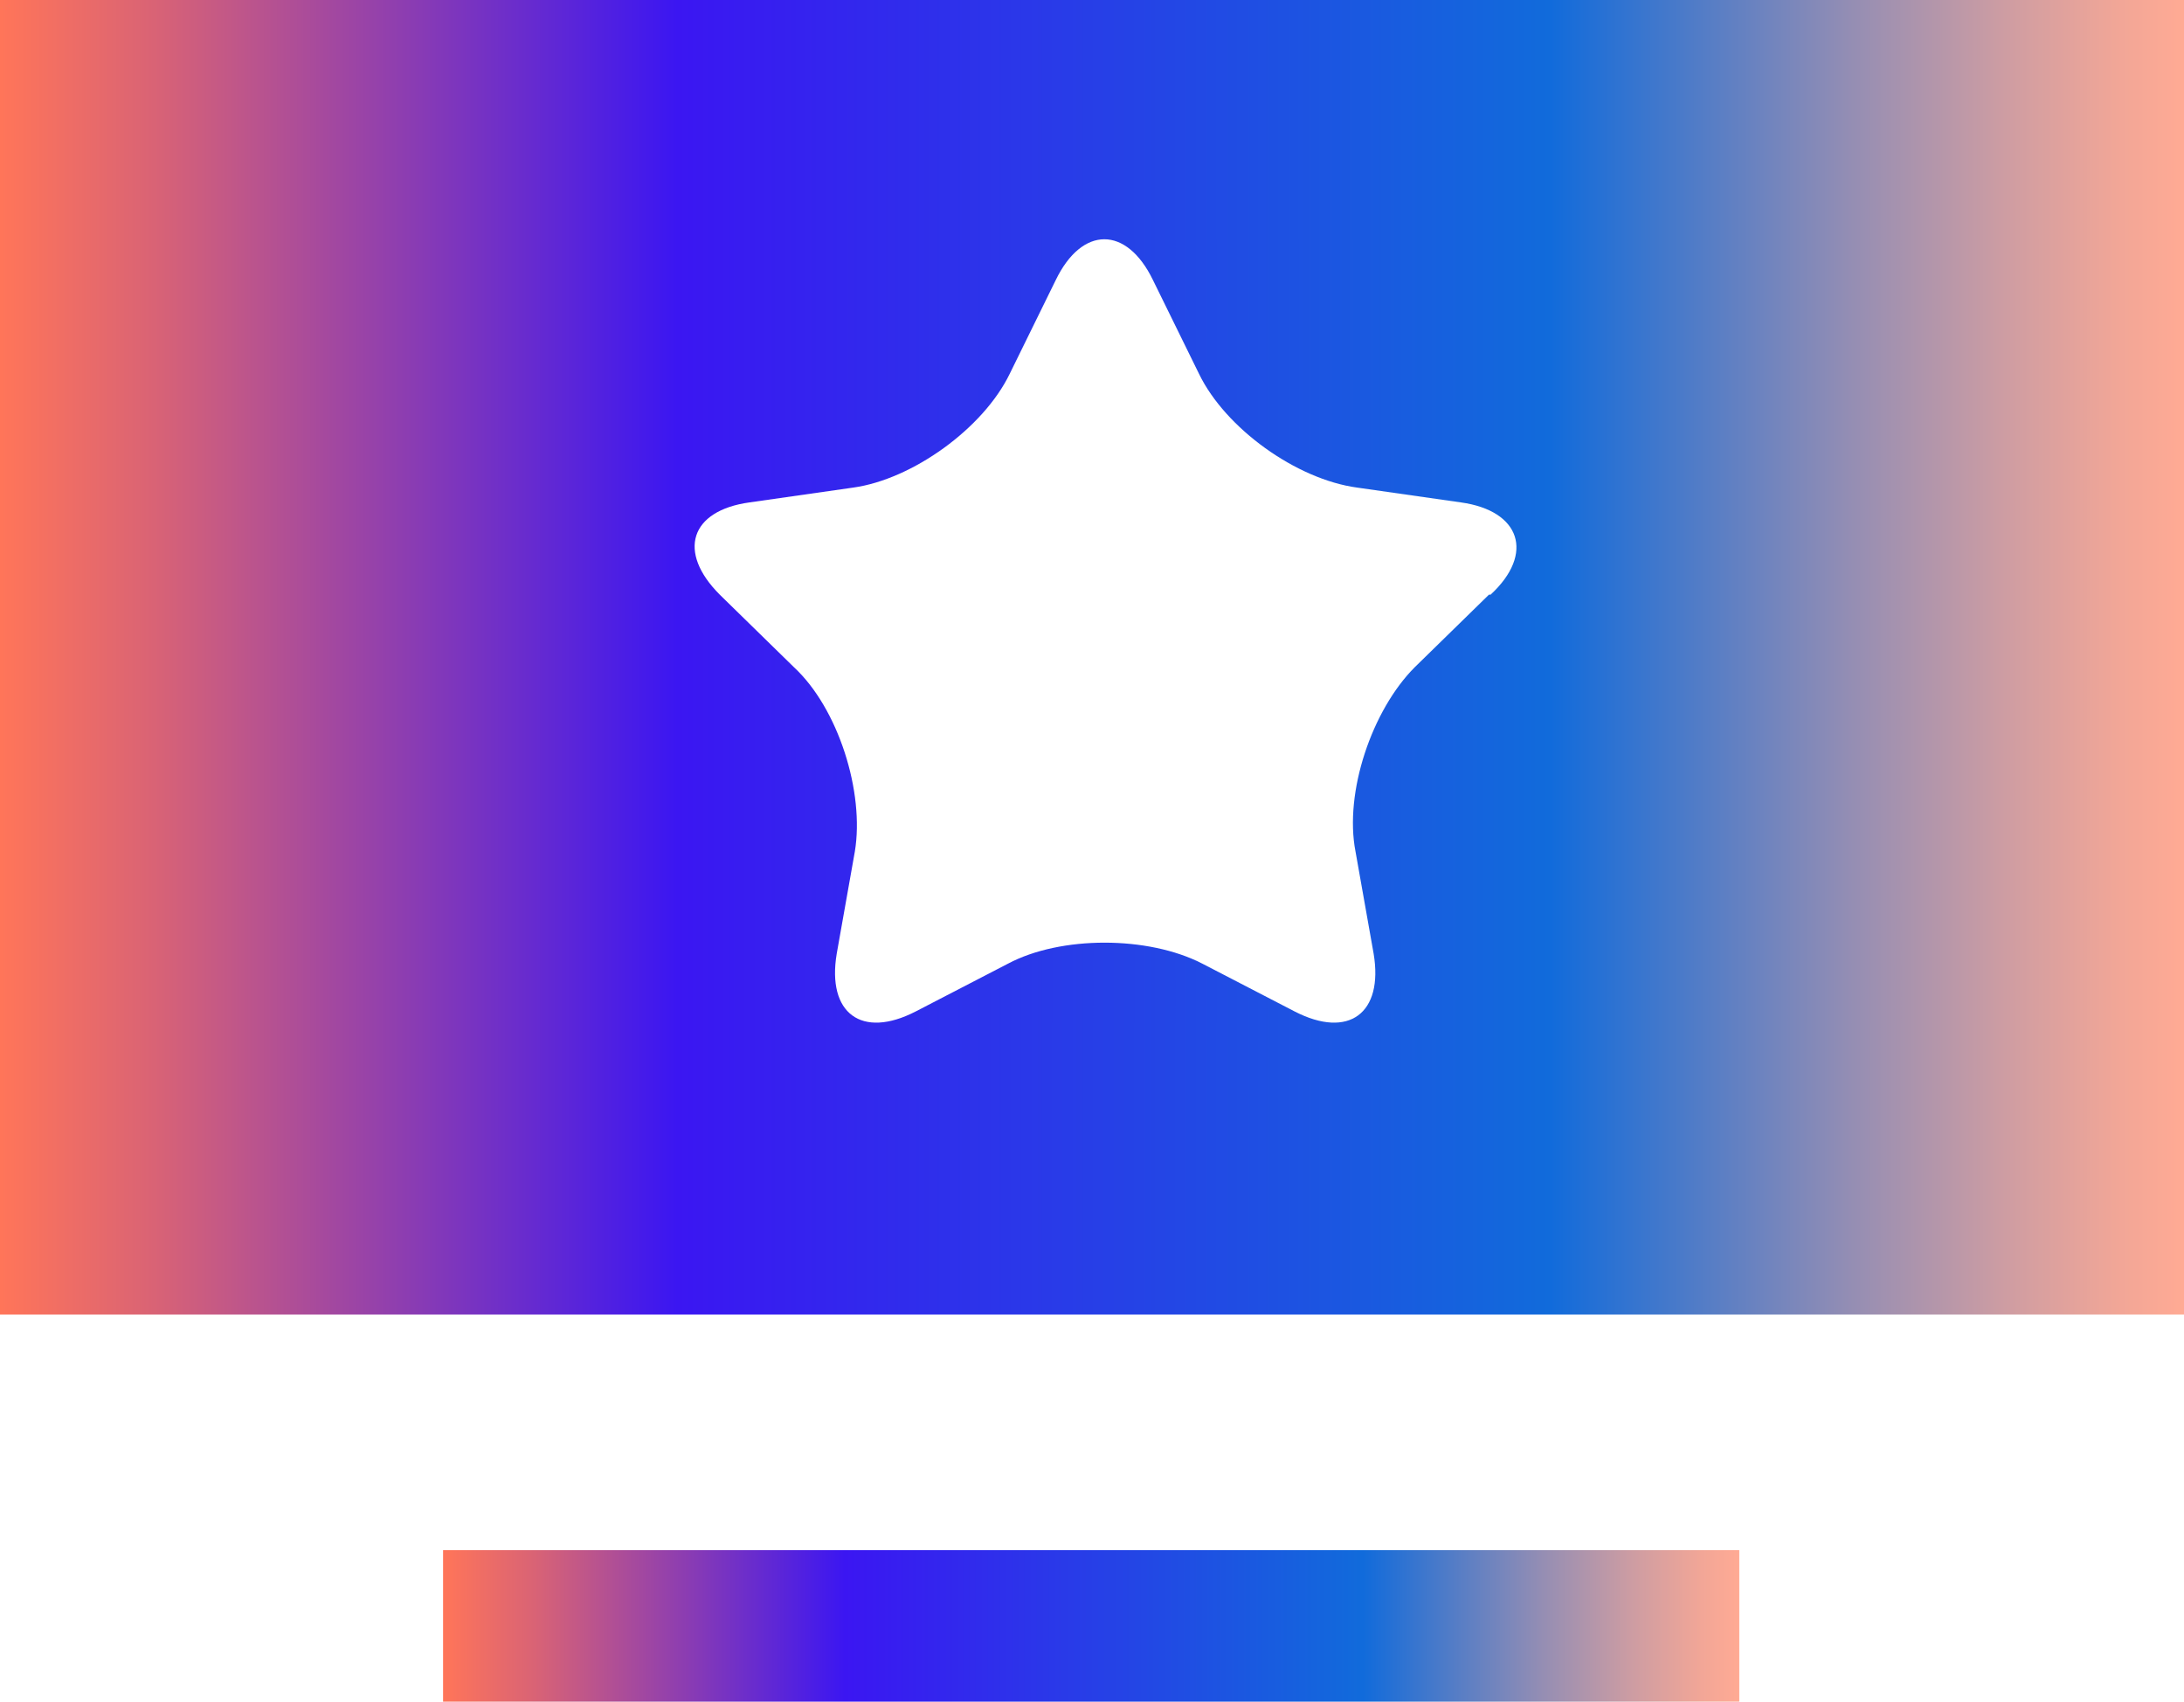 <?xml version="1.0" encoding="UTF-8"?><svg id="Layer_2" xmlns="http://www.w3.org/2000/svg" xmlns:xlink="http://www.w3.org/1999/xlink" viewBox="0 0 13.26 10.33"><defs><style>.cls-1{fill:url(#New_Gradient_Swatch_1);}.cls-2{fill:url(#New_Gradient_Swatch_1-2);}</style><linearGradient id="New_Gradient_Swatch_1" x1="2.69" y1="9.87" x2="10.56" y2="9.87" gradientUnits="userSpaceOnUse"><stop offset="0" stop-color="#ff7559"/><stop offset=".07" stop-color="#d96375"/><stop offset=".21" stop-color="#7c35be"/><stop offset=".31" stop-color="#3b16f2"/><stop offset=".71" stop-color="#116bdb"/><stop offset=".77" stop-color="#4a7ac9"/><stop offset=".85" stop-color="#968eb3"/><stop offset=".92" stop-color="#cf9da2"/><stop offset=".97" stop-color="#f1a697"/><stop offset="1" stop-color="#ffaa94"/></linearGradient><linearGradient id="New_Gradient_Swatch_1-2" x1="0" y1="3.99" x2="13.26" y2="3.99" xlink:href="#New_Gradient_Swatch_1"/></defs><g id="Layer_1-2"><g><rect class="cls-1" x="2.69" y="9.41" width="7.87" height=".92"/><path class="cls-2" d="m0,0v7.98h13.26V0H0Zm9.04,3.61l-.45.44c-.26.26-.43.76-.36,1.12l.11.62c.06.36-.15.52-.48.35l-.56-.29c-.33-.17-.86-.17-1.18,0l-.56.29c-.33.17-.54.01-.48-.35l.11-.62c.06-.36-.1-.87-.37-1.12l-.45-.44c-.26-.26-.18-.51.18-.56l.63-.09c.36-.05.79-.36.95-.69l.28-.57c.16-.33.43-.33.59,0l.28.57c.16.33.59.64.96.69l.63.09c.36.05.45.31.18.56h-.01Z"/></g></g></svg>